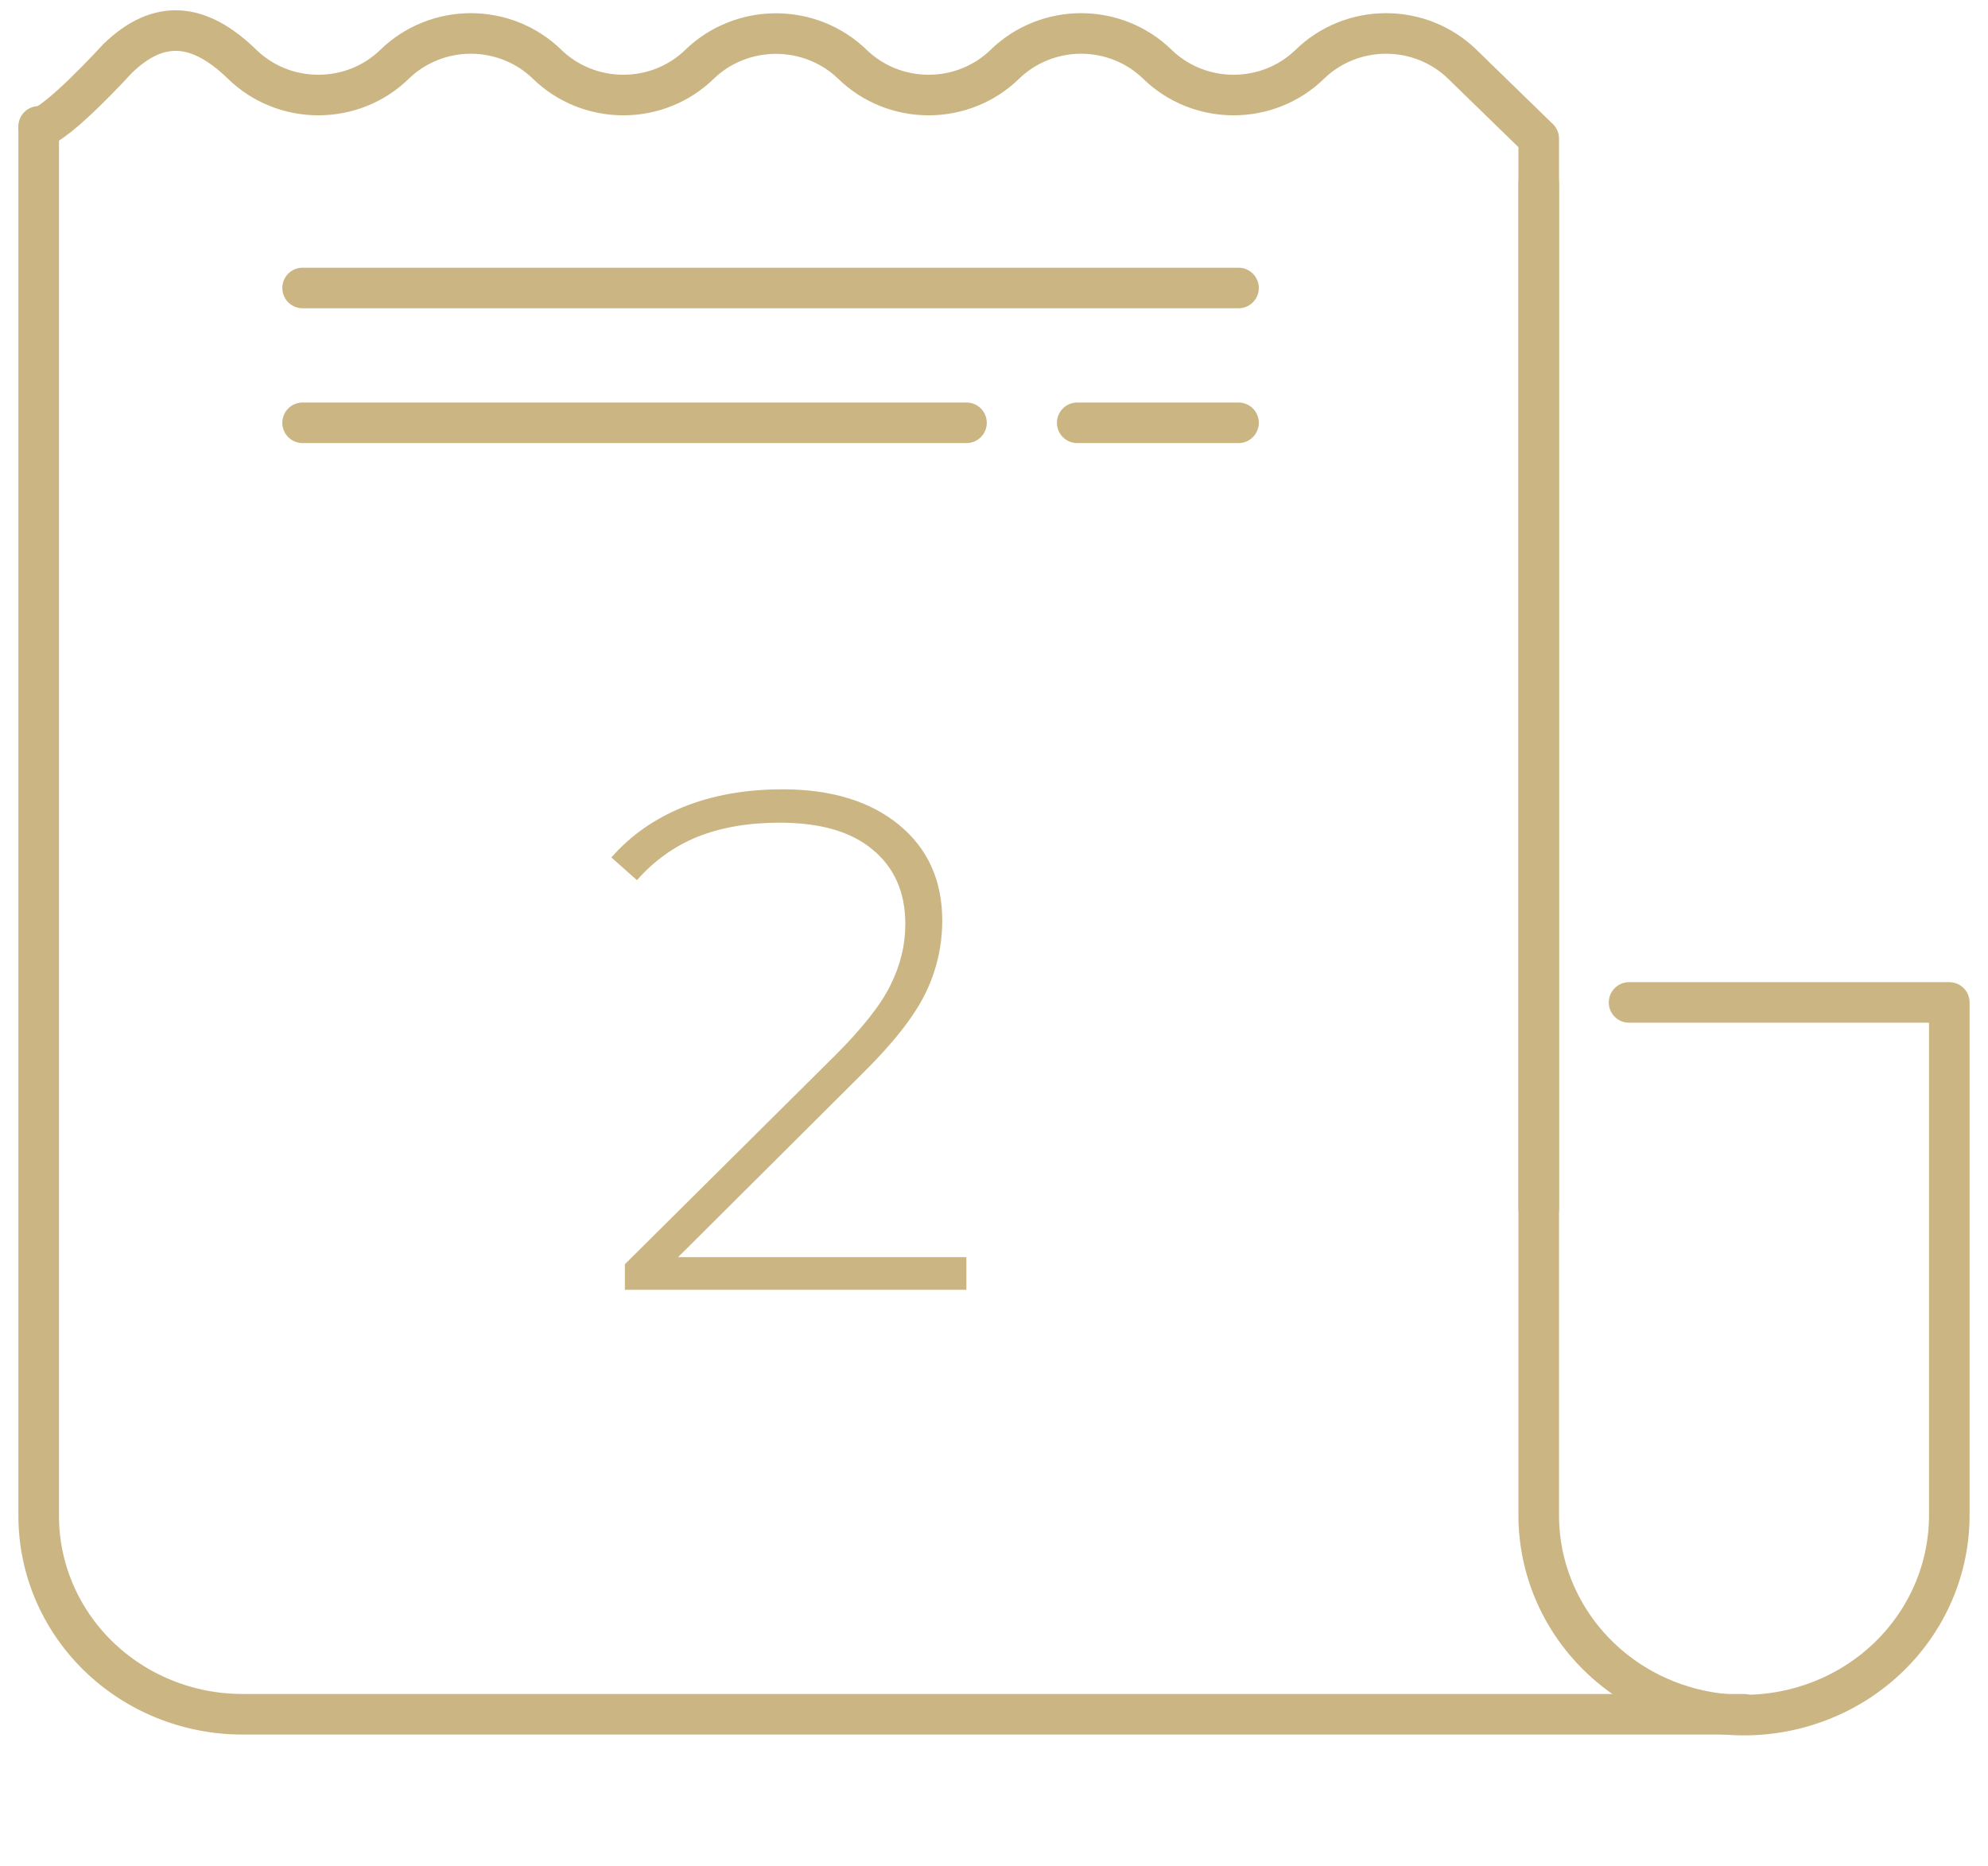 <?xml version="1.0" encoding="UTF-8"?> <svg xmlns="http://www.w3.org/2000/svg" width="98" height="92" viewBox="0 0 98 92" fill="none"> <path d="M47.639 61.982V63.592H30.804V62.332L41.164 52.042C42.517 50.689 43.428 49.534 43.894 48.577C44.384 47.597 44.629 46.594 44.629 45.567C44.629 44.004 44.093 42.779 43.019 41.892C41.969 41.006 40.441 40.562 38.434 40.562C36.894 40.562 35.541 40.796 34.374 41.262C33.231 41.729 32.239 42.441 31.399 43.397L30.139 42.277C31.073 41.204 32.251 40.376 33.674 39.792C35.121 39.209 36.754 38.917 38.574 38.917C40.977 38.917 42.891 39.501 44.314 40.667C45.737 41.834 46.449 43.409 46.449 45.392C46.449 46.652 46.169 47.854 45.609 48.997C45.049 50.141 43.999 51.471 42.459 52.987L33.429 61.982H47.639Z" fill="#CBB583"></path> <path d="M80.306 49.425H96.092V74.712C96.092 77.324 95.026 79.83 93.128 81.677C91.231 83.524 88.656 84.562 85.972 84.562C83.288 84.562 80.715 83.524 78.817 81.677C76.919 79.83 75.853 77.324 75.853 74.712V9.033" stroke="#CBB583" stroke-width="2" stroke-linecap="round" stroke-linejoin="round"></path> <path d="M1.908 6.231C1.908 14.622 1.908 73.376 1.908 74.664C1.897 75.954 2.149 77.234 2.648 78.43C3.148 79.625 3.886 80.713 4.82 81.629C5.754 82.545 6.865 83.273 8.089 83.769C9.313 84.266 10.626 84.521 11.953 84.521H85.964" stroke="#CBB583" stroke-width="2" stroke-linecap="round" stroke-linejoin="round"></path> <path d="M75.853 59.592V6.834L72.086 3.168C71.593 2.687 71.007 2.305 70.362 2.044C69.717 1.784 69.026 1.649 68.328 1.649C67.629 1.649 66.938 1.784 66.293 2.044C65.648 2.305 65.062 2.687 64.569 3.168C64.076 3.649 63.49 4.031 62.846 4.292C62.201 4.552 61.509 4.686 60.811 4.686C60.112 4.686 59.421 4.552 58.776 4.292C58.131 4.031 57.545 3.649 57.053 3.168C56.559 2.687 55.974 2.305 55.329 2.044C54.684 1.784 53.992 1.649 53.294 1.649C52.596 1.649 51.904 1.784 51.26 2.044C50.615 2.305 50.029 2.687 49.536 3.168V3.168C49.043 3.649 48.457 4.031 47.812 4.292C47.167 4.552 46.476 4.686 45.778 4.686C45.079 4.686 44.388 4.552 43.743 4.292C43.098 4.031 42.512 3.649 42.019 3.168C41.018 2.199 39.664 1.655 38.252 1.655C36.841 1.655 35.486 2.199 34.486 3.168V3.168C33.993 3.649 33.407 4.031 32.762 4.292C32.117 4.552 31.426 4.686 30.727 4.686C30.029 4.686 29.338 4.552 28.693 4.292C28.048 4.031 27.462 3.649 26.969 3.168C26.476 2.687 25.89 2.305 25.245 2.044C24.601 1.784 23.909 1.649 23.211 1.649C22.512 1.649 21.821 1.784 21.176 2.044C20.531 2.305 19.945 2.687 19.452 3.168V3.168C18.959 3.649 18.374 4.031 17.729 4.292C17.084 4.552 16.392 4.686 15.694 4.686C14.996 4.686 14.304 4.552 13.659 4.292C13.014 4.031 12.429 3.649 11.936 3.168C9.86 1.148 7.868 0.871 5.792 2.891C5.792 2.891 2.829 6.15 1.908 6.296" stroke="#CBB583" stroke-width="2" stroke-linecap="round" stroke-linejoin="round"></path> <path d="M14.916 14.199H61.054" stroke="#CBB583" stroke-width="2" stroke-linecap="round" stroke-linejoin="round"></path> <path d="M14.916 20.846H47.644" stroke="#CBB583" stroke-width="2" stroke-linecap="round" stroke-linejoin="round"></path> <path d="M53.102 20.846H61.054" stroke="#CBB583" stroke-width="2" stroke-linecap="round" stroke-linejoin="round"></path> </svg> 